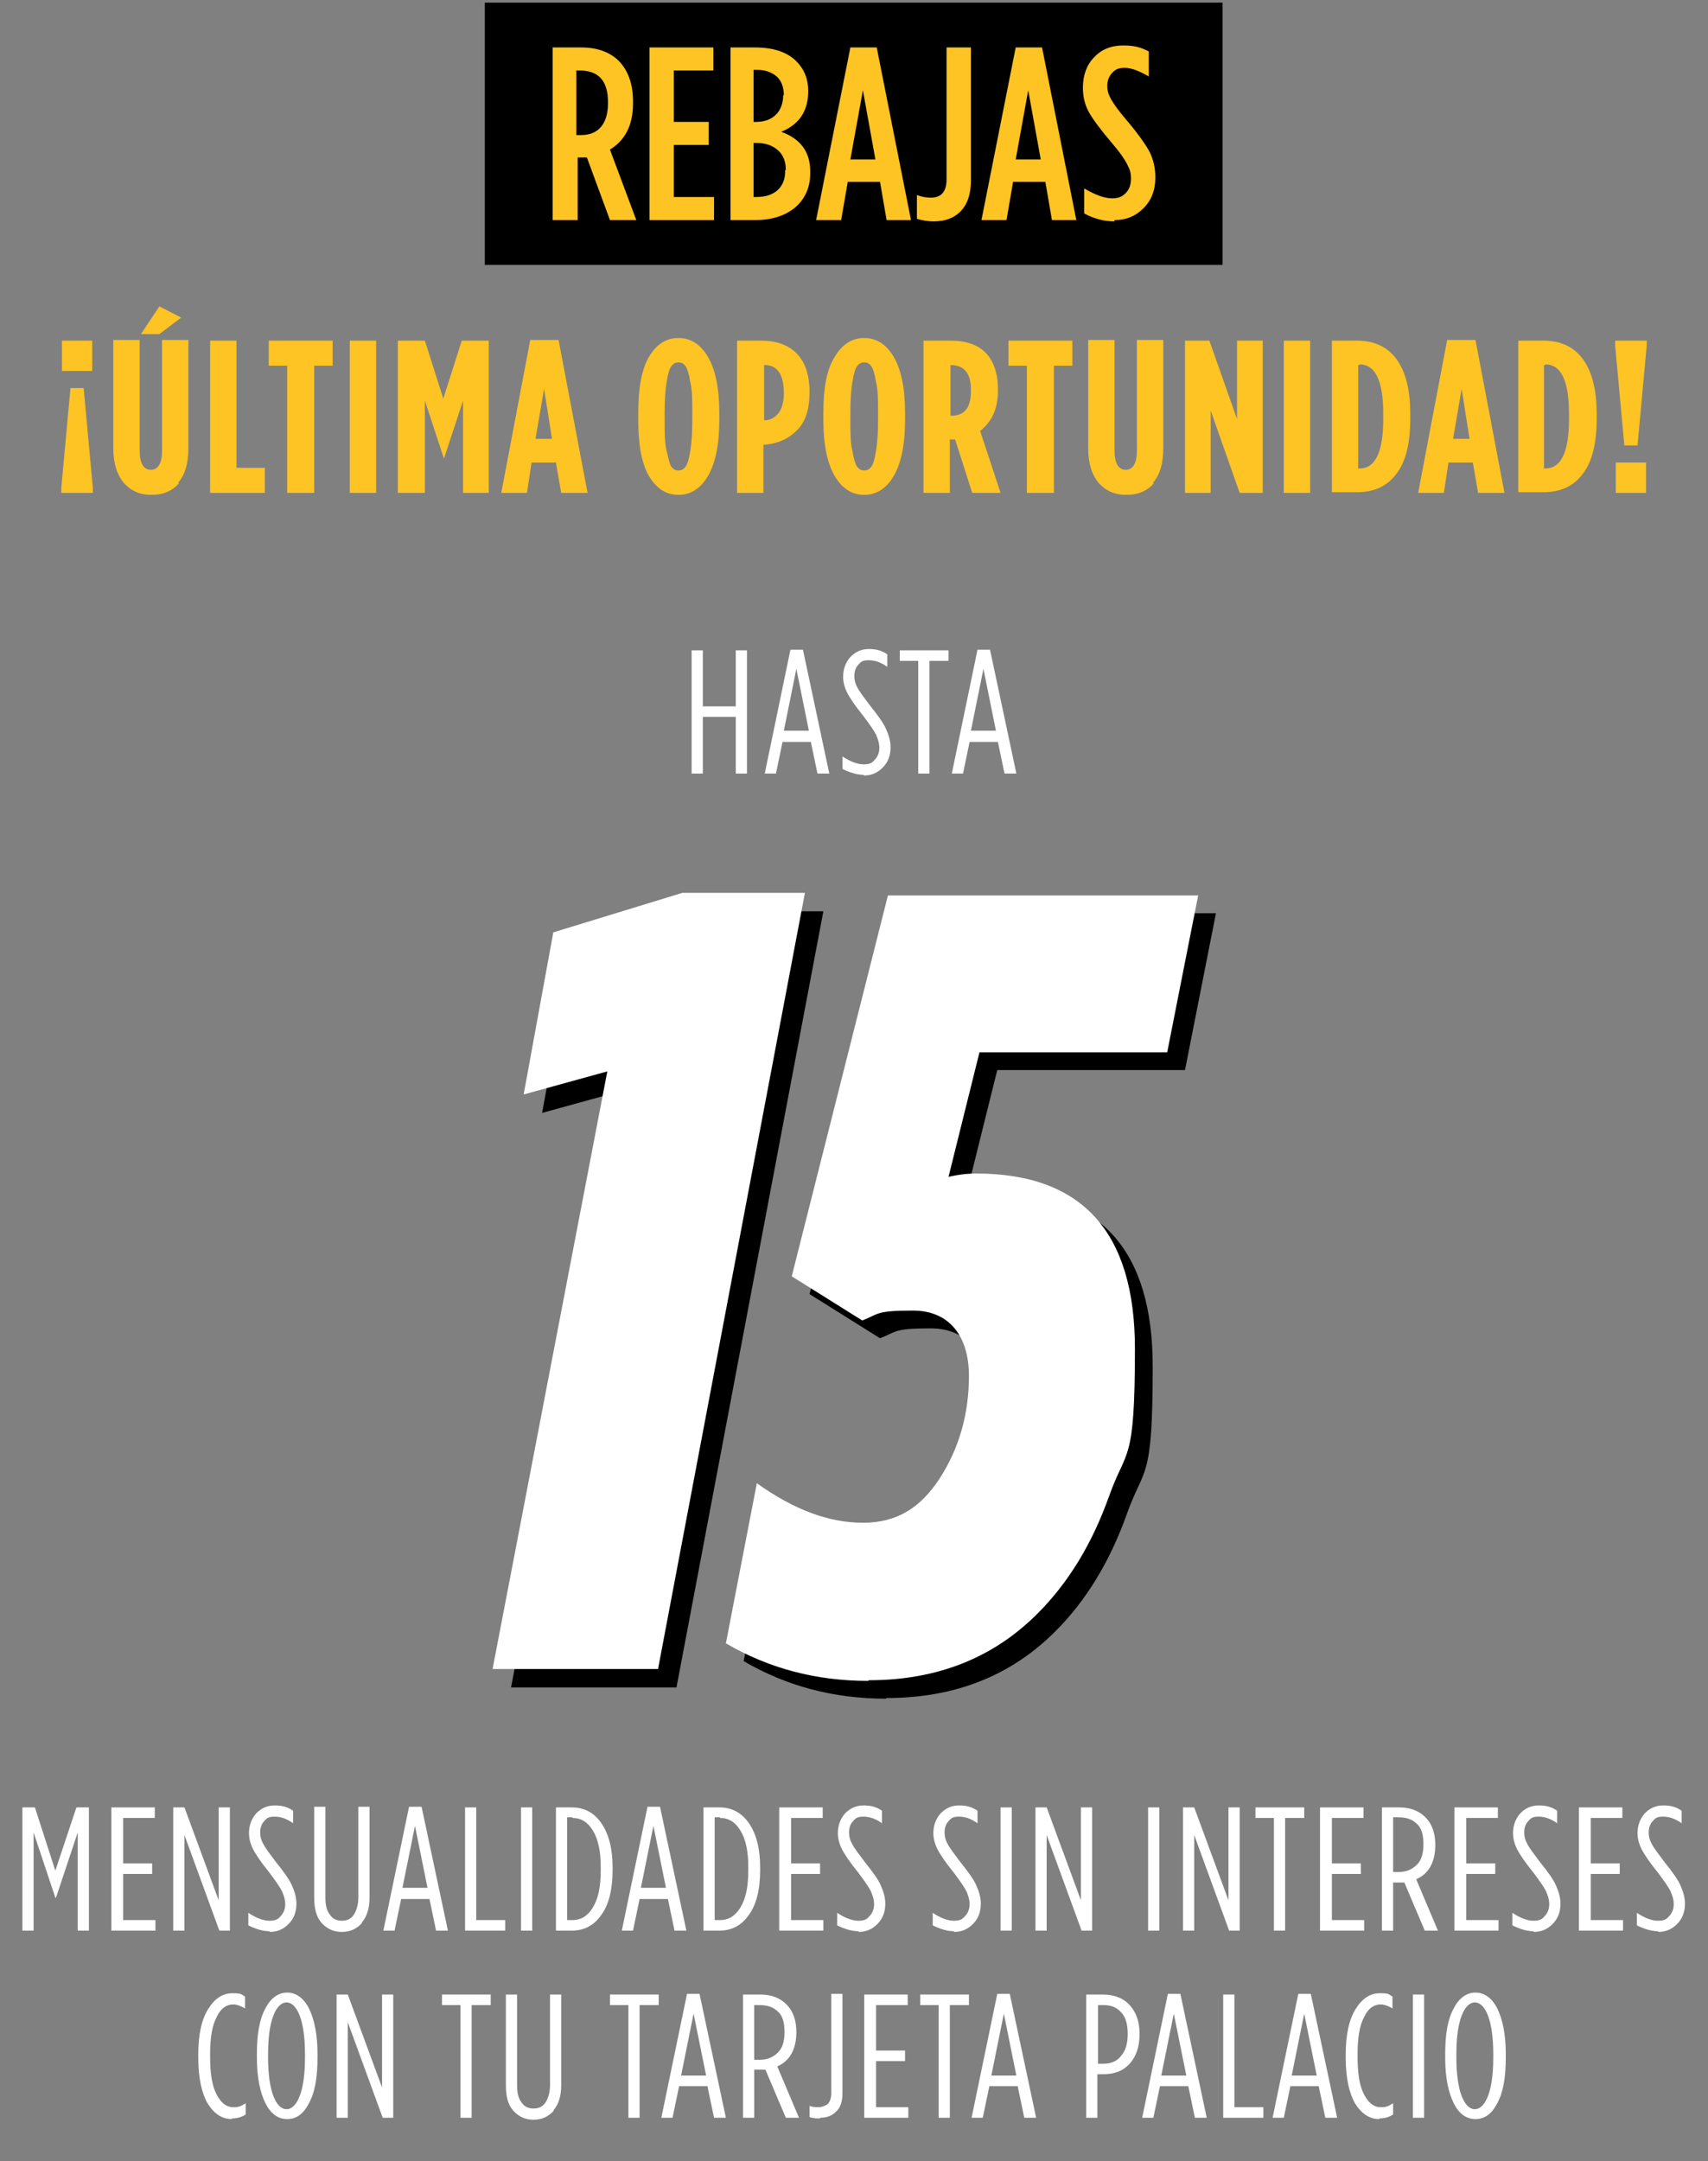 <?xml version="1.0" encoding="UTF-8"?>
<svg id="Capa_1" xmlns="http://www.w3.org/2000/svg" version="1.1" viewBox="0 0 259.3 328">
  <rect x="0" y="0" width="259.3" height="328" fill="#808080" stroke="none"/>
  <!-- Generator: Adobe Illustrator 29.6.1, SVG Export Plug-In . SVG Version: 2.1.1 Build 9)  -->
  <defs>
    <style>
      .st0 {
        fill: #fec424;
      }

      .st1 {
        fill: #fff;
      }
    </style>
  </defs>
  <g>
    <g>
      <path d="M77.6,256l17.4-90.6-12.7,3.5,4.5-24.6,19.6-6h18.6l-22.3,117.8h-25.1Z"/>
      <path d="M134.5,257.8c-7.9,0-15.1-1.9-21.6-5.7l4.7-24.3c5.6,4,10.9,6,16.1,6s8.8-2.3,11.7-6.8c2.9-4.5,4.4-9.7,4.4-15.5s-2.8-9.9-8.5-9.9-5.1.5-7.7,1.5l-10.7-6.7,14.6-57.8h47.1l-4.7,23.8h-28.5l-4.7,18.9c1.3-.3,2.7-.5,4.2-.5,16.1,0,24.1,8.9,24.1,26.6s-1.3,15-3.9,22.3c-2.6,7.3-6.2,13.2-10.9,17.9-6.7,6.7-15.2,10.1-25.6,10.1Z"/>
    </g>
    <g>
      <path class="st1" d="M74.8,253.2l17.4-90.6-12.7,3.5,4.5-24.6,19.6-6h18.6l-22.3,117.8h-25.1Z"/>
      <path class="st1" d="M131.8,255.1c-7.9,0-15.1-1.9-21.6-5.7l4.7-24.3c5.6,4,10.9,6,16.1,6s8.8-2.3,11.7-6.8c2.9-4.5,4.4-9.7,4.4-15.5s-2.8-9.9-8.5-9.9-5.1.5-7.7,1.5l-10.7-6.7,14.6-57.8h47.1l-4.7,23.8h-28.5l-4.7,18.9c1.3-.3,2.7-.5,4.2-.5,16.1,0,24.1,8.9,24.1,26.6s-1.3,15-3.9,22.3c-2.6,7.3-6.2,13.2-10.9,17.9-6.7,6.7-15.2,10.1-25.6,10.1Z"/>
    </g>
  </g>
  <g>
    <rect x="73.6" y=".4" width="112" height="39.8"/>
    <g>
      <path class="st0" d="M83.9,33.4V7.2h4.3c2.5,0,4.4.7,5.8,2.1,1.4,1.5,2.1,3.5,2.1,6.1v.3c0,3.3-1.2,5.6-3.5,7l4,10.7h-4l-3.5-9.5c0,0-.1,0-.2,0-.1,0-.2,0-.2,0h-1v9.5h-3.7ZM87.6,20.5h.6c1.3,0,2.3-.4,3-1.2.7-.8,1.1-2,1.1-3.6v-.2c0-3.2-1.4-4.8-4.3-4.8h-.5v9.8Z"/>
      <path class="st0" d="M98.6,33.4V7.2h9.7v3.5h-6v7.8h5.3v3.5h-5.3v7.9h6.1v3.5h-9.8Z"/>
      <path class="st0" d="M110.9,33.4V7.2h3.7c2.8,0,4.9.7,6.3,2.1,1.2,1.2,1.8,2.7,1.8,4.5h0c0,3.1-1.4,5.1-4.1,6.2,3,1.1,4.4,3.1,4.4,6v.3c0,2.2-.8,3.9-2.3,5.2-1.6,1.3-3.6,1.9-6.1,1.9h-3.7ZM119,14.5h0c0-1.3-.4-2.3-1.1-2.9-.7-.6-1.7-1-2.9-1h-.6v7.9h.4c1.3,0,2.3-.4,3-1.1.7-.7,1.1-1.7,1.1-3ZM119.3,25.8c0-1.3-.4-2.3-1.2-3-.8-.7-1.8-1.1-3.2-1.1h-.5v8.2h.4c1.3,0,2.4-.3,3.2-1,.8-.7,1.2-1.7,1.2-2.9v-.2Z"/>
      <path class="st0" d="M123.9,33.4l5.2-26.2h4l5.2,26.2h-3.7l-1-5.8h-4.9l-1,5.8h-3.6ZM129.1,24.2h3.8l-1.9-10.5-1.9,10.5Z"/>
      <path class="st0" d="M141.8,33.6c-.8,0-1.7-.1-2.6-.4v-3.6c.8.3,1.5.4,2.1.4,1.6,0,2.4-.9,2.4-2.8V7.2h3.7v20.2c0,2-.5,3.6-1.6,4.7-1,1-2.3,1.5-4.1,1.5Z"/>
      <path class="st0" d="M149,33.4l5.2-26.2h4l5.2,26.2h-3.7l-1-5.8h-4.9l-1,5.8h-3.6ZM154.2,24.2h3.8l-1.9-10.5-1.9,10.5Z"/>
      <path class="st0" d="M169.2,33.6c-1.6,0-3.1-.4-4.6-1.2v-3.8c1.7,1,3.1,1.5,4.2,1.5s1.6-.3,2.1-.8c.5-.5.8-1.2.8-2.2s-.2-1.4-.6-2.2c-.4-.8-1.1-1.8-2.3-3.2-1.7-2-2.9-3.6-3.5-4.7-.6-1.1-.9-2.3-.9-3.7h0c0-1.9.6-3.5,1.7-4.6,1.1-1.2,2.6-1.8,4.4-1.8s2.7.3,3.9.9v3.8c-1.4-.8-2.6-1.3-3.6-1.3s-1.4.2-1.9.7c-.5.5-.8,1.2-.8,2s.2,1.4.6,2.1,1.1,1.7,2.3,3.1c1.7,2,2.9,3.7,3.5,4.8.6,1.2.9,2.5.9,3.9h0c0,2-.6,3.5-1.8,4.7-1.2,1.2-2.6,1.8-4.4,1.8Z"/>
    </g>
  </g>
  <g>
    <path class="st1" d="M105,117.4v-18.7h1.7v8.5h5v-8.5h1.7v18.7h-1.7v-8.6h-5v8.6h-1.7Z"/>
    <path class="st1" d="M116.1,117.4l3.9-18.8h1.9l4,18.8h-1.8l-1-4.8h-4.3l-1,4.8h-1.7ZM119,110.9h3.8l-1.9-9.4-1.9,9.4Z"/>
    <path class="st1" d="M131.2,117.6c-1,0-2.1-.3-3.3-.9v-1.9c1.2.8,2.3,1.2,3.2,1.2s1.3-.2,1.7-.7c.4-.4.7-1,.7-1.8h0c0-.7-.2-1.3-.5-2-.3-.6-1-1.6-1.9-2.8-1.3-1.6-2.1-2.8-2.5-3.6-.4-.8-.6-1.6-.6-2.4h0c0-1.2.4-2.2,1.1-3,.8-.8,1.7-1.2,2.8-1.2s1.9.2,2.8.8v1.9c-1-.7-1.9-1-2.8-1s-1.2.2-1.6.7c-.4.4-.6,1-.6,1.7h0c0,.7.2,1.3.5,1.8.3.6,1,1.5,1.9,2.7,1.2,1.5,2,2.6,2.4,3.5.4.9.7,1.8.7,2.8h0c0,1.3-.4,2.3-1.2,3.1s-1.7,1.2-2.9,1.2Z"/>
    <path class="st1" d="M139.4,117.4v-17.1h-2.8v-1.6h7.4v1.6h-2.9v17.1h-1.7Z"/>
    <path class="st1" d="M144.5,117.4l3.9-18.8h1.9l4,18.8h-1.8l-1-4.8h-4.3l-1,4.8h-1.7ZM147.4,110.9h3.8l-1.9-9.4-1.9,9.4Z"/>
  </g>
  <g>
    <path class="st1" d="M3.4,293v-18.7h1.9l3.1,9.6,3.2-9.6h1.9v18.7h-1.7v-14.9l-3.3,9.9h-.1l-3.3-9.9v14.9h-1.7Z"/>
    <path class="st1" d="M16.9,293v-18.7h6.6v1.6h-4.8v6.9h4.4v1.6h-4.4v7h4.9v1.6h-6.7Z"/>
    <path class="st1" d="M26.3,293v-18.7h1.7l5.2,14.1v-14.1h1.7v18.7h-1.6l-5.3-14.5v14.5h-1.7Z"/>
    <path class="st1" d="M41,293.1c-1,0-2.1-.3-3.3-.9v-1.9c1.2.8,2.3,1.2,3.2,1.2s1.3-.2,1.7-.7c.4-.4.7-1,.7-1.8h0c0-.7-.2-1.3-.5-2-.3-.6-1-1.6-1.9-2.8-1.3-1.6-2.1-2.8-2.5-3.6-.4-.8-.6-1.6-.6-2.4h0c0-1.2.4-2.2,1.1-3,.8-.8,1.7-1.2,2.8-1.2s1.9.2,2.8.8v1.9c-1-.7-1.9-1-2.8-1s-1.2.2-1.6.7c-.4.4-.6,1-.6,1.7h0c0,.7.2,1.3.5,1.8.3.6,1,1.5,1.9,2.7,1.2,1.5,2,2.6,2.4,3.5.4.9.7,1.8.7,2.8h0c0,1.3-.4,2.3-1.2,3.1s-1.7,1.2-2.9,1.2Z"/>
    <path class="st1" d="M55,291.8c-.8.9-1.8,1.4-3.1,1.4s-2.3-.5-3.1-1.4c-.8-.9-1.1-2.2-1.1-3.8v-13.8h1.7v13.8c0,1.1.2,2,.7,2.6.4.6,1,.9,1.8.9s1.4-.3,1.8-.9c.4-.6.7-1.5.7-2.6v-13.8h1.7v13.8c0,1.6-.4,2.9-1.2,3.8Z"/>
    <path class="st1" d="M58.2,293l3.9-18.8h1.9l4,18.8h-1.8l-1-4.8h-4.3l-1,4.8h-1.7ZM61.1,286.5h3.8l-1.9-9.4-1.9,9.4Z"/>
    <path class="st1" d="M70.6,293v-18.7h1.7v17.1h4.4v1.6h-6.1Z"/>
    <path class="st1" d="M79.1,293v-18.7h1.7v18.7h-1.7Z"/>
    <path class="st1" d="M84.4,293v-18.7h2.4c1.9,0,3.4.8,4.5,2.4s1.7,3.8,1.7,6.7v.5c0,2.9-.6,5.2-1.7,6.7-1.1,1.6-2.6,2.4-4.5,2.4h-2.4ZM86.9,275.8h-.8v15.6h.8c1.3,0,2.3-.6,3.1-1.9.8-1.3,1.2-3.1,1.2-5.6v-.5c0-2.5-.4-4.3-1.2-5.6s-1.8-1.9-3.1-1.9Z"/>
    <path class="st1" d="M94.4,293l3.9-18.8h1.9l4,18.8h-1.8l-1-4.8h-4.3l-1,4.8h-1.7ZM97.3,286.5h3.8l-1.9-9.4-1.9,9.4Z"/>
    <path class="st1" d="M106.8,293v-18.7h2.4c1.9,0,3.4.8,4.5,2.4s1.7,3.8,1.7,6.7v.5c0,2.9-.6,5.2-1.7,6.7-1.1,1.6-2.6,2.4-4.5,2.4h-2.4ZM109.3,275.8h-.8v15.6h.8c1.3,0,2.3-.6,3.1-1.9.8-1.3,1.2-3.1,1.2-5.6v-.5c0-2.5-.4-4.3-1.2-5.6s-1.8-1.9-3.1-1.9Z"/>
    <path class="st1" d="M118.3,293v-18.7h6.6v1.6h-4.8v6.9h4.4v1.6h-4.4v7h4.9v1.6h-6.7Z"/>
    <path class="st1" d="M130.4,293.1c-1,0-2.1-.3-3.3-.9v-1.9c1.2.8,2.3,1.2,3.2,1.2s1.3-.2,1.7-.7c.4-.4.7-1,.7-1.8h0c0-.7-.2-1.3-.5-2-.3-.6-1-1.6-1.9-2.8-1.3-1.6-2.1-2.8-2.5-3.6-.4-.8-.6-1.6-.6-2.4h0c0-1.2.4-2.2,1.1-3,.8-.8,1.7-1.2,2.8-1.2s1.9.2,2.8.8v1.9c-1-.7-1.9-1-2.8-1s-1.2.2-1.6.7c-.4.4-.6,1-.6,1.7h0c0,.7.2,1.3.5,1.8.3.6,1,1.5,1.9,2.7,1.2,1.5,2,2.6,2.4,3.5.4.9.7,1.8.7,2.8h0c0,1.3-.4,2.3-1.2,3.1s-1.7,1.2-2.9,1.2Z"/>
    <path class="st1" d="M144.9,293.1c-1,0-2.1-.3-3.3-.9v-1.9c1.2.8,2.3,1.2,3.2,1.2s1.3-.2,1.7-.7c.4-.4.7-1,.7-1.8h0c0-.7-.2-1.3-.5-2-.3-.6-1-1.6-1.9-2.8-1.3-1.6-2.1-2.8-2.5-3.6-.4-.8-.6-1.6-.6-2.4h0c0-1.2.4-2.2,1.1-3,.8-.8,1.7-1.2,2.8-1.2s1.9.2,2.8.8v1.9c-1-.7-1.9-1-2.8-1s-1.2.2-1.6.7c-.4.4-.6,1-.6,1.7h0c0,.7.2,1.3.5,1.8.3.6,1,1.5,1.9,2.7,1.2,1.5,2,2.6,2.4,3.5.4.9.7,1.8.7,2.8h0c0,1.3-.4,2.3-1.2,3.1s-1.7,1.2-2.9,1.2Z"/>
    <path class="st1" d="M151.9,293v-18.7h1.7v18.7h-1.7Z"/>
    <path class="st1" d="M157.2,293v-18.7h1.7l5.2,14.1v-14.1h1.7v18.7h-1.6l-5.3-14.5v14.5h-1.7Z"/>
    <path class="st1" d="M174.3,293v-18.7h1.7v18.7h-1.7Z"/>
    <path class="st1" d="M179.6,293v-18.7h1.7l5.2,14.1v-14.1h1.7v18.7h-1.6l-5.3-14.5v14.5h-1.7Z"/>
    <path class="st1" d="M193.4,293v-17.1h-2.8v-1.6h7.4v1.6h-2.9v17.1h-1.7Z"/>
    <path class="st1" d="M200.4,293v-18.7h6.6v1.6h-4.8v6.9h4.4v1.6h-4.4v7h4.9v1.6h-6.7Z"/>
    <path class="st1" d="M209.8,293v-18.7h2.6c1.7,0,3,.5,4,1.5,1,1,1.5,2.4,1.5,4.2h0c0,2.6-1,4.4-2.9,5.2l3.3,7.8h-2l-3.1-7.3c-.2,0-.4,0-.8,0h-.9v7.3h-1.7ZM211.5,284.1h.9c1.1,0,2-.4,2.7-1.1.7-.7,1-1.7,1-3.1h0c0-1.5-.3-2.5-1-3.1-.7-.7-1.6-1-2.8-1h-.8v8.3Z"/>
    <path class="st1" d="M220.8,293v-18.7h6.6v1.6h-4.8v6.9h4.4v1.6h-4.4v7h4.9v1.6h-6.7Z"/>
    <path class="st1" d="M232.9,293.1c-1,0-2.1-.3-3.3-.9v-1.9c1.2.8,2.3,1.2,3.2,1.2s1.3-.2,1.7-.7c.4-.4.7-1,.7-1.8h0c0-.7-.2-1.3-.5-2-.3-.6-1-1.6-1.9-2.8-1.3-1.6-2.1-2.8-2.5-3.6-.4-.8-.6-1.6-.6-2.4h0c0-1.2.4-2.2,1.1-3,.8-.8,1.7-1.2,2.8-1.2s1.9.2,2.8.8v1.9c-1-.7-1.9-1-2.8-1s-1.2.2-1.6.7c-.4.4-.6,1-.6,1.7h0c0,.7.2,1.3.5,1.8.3.6,1,1.5,1.9,2.7,1.2,1.5,2,2.6,2.4,3.5.4.9.7,1.8.7,2.8h0c0,1.3-.4,2.3-1.2,3.1s-1.7,1.2-2.9,1.2Z"/>
    <path class="st1" d="M239.7,293v-18.7h6.6v1.6h-4.8v6.9h4.4v1.6h-4.4v7h4.9v1.6h-6.7Z"/>
    <path class="st1" d="M251.8,293.1c-1,0-2.1-.3-3.3-.9v-1.9c1.2.8,2.3,1.2,3.2,1.2s1.3-.2,1.7-.7c.4-.4.7-1,.7-1.8h0c0-.7-.2-1.3-.5-2-.3-.6-1-1.6-1.9-2.8-1.3-1.6-2.1-2.8-2.5-3.6-.4-.8-.6-1.6-.6-2.4h0c0-1.2.4-2.2,1.1-3,.8-.8,1.7-1.2,2.8-1.2s1.9.2,2.8.8v1.9c-1-.7-1.9-1-2.8-1s-1.2.2-1.6.7c-.4.4-.6,1-.6,1.7h0c0,.7.2,1.3.5,1.8.3.6,1,1.5,1.9,2.7,1.2,1.5,2,2.6,2.4,3.5.4.9.7,1.8.7,2.8h0c0,1.3-.4,2.3-1.2,3.1s-1.7,1.2-2.9,1.2Z"/>
    <path class="st1" d="M35.2,321.6c-1.5,0-2.7-.8-3.7-2.4-.9-1.6-1.4-3.9-1.4-6.9v-.5c0-3,.5-5.3,1.5-6.9s2.2-2.4,3.7-2.4,1.3.2,1.9.5v1.8c-.7-.4-1.3-.6-1.8-.6-1,0-1.9.6-2.5,1.9-.7,1.3-1,3.2-1,5.6v.5c0,2.5.3,4.4,1,5.7.7,1.3,1.5,1.9,2.5,1.9s1.2-.2,1.9-.6v1.7c-.6.4-1.3.6-2.1.6Z"/>
    <path class="st1" d="M46.9,319.2c-.8,1.6-1.9,2.4-3.3,2.4s-2.5-.8-3.3-2.4-1.3-3.9-1.3-6.9v-.6c0-3,.4-5.3,1.3-6.9.8-1.6,2-2.4,3.3-2.4s2.5.8,3.3,2.4c.8,1.6,1.3,3.9,1.3,6.9v.6c0,3-.4,5.3-1.3,6.9ZM41.5,318.1c.5,1.3,1.2,2,2,2s1.5-.7,2-2c.5-1.3.8-3.2.8-5.8v-.6c0-2.5-.3-4.5-.8-5.8s-1.2-2-2-2-1.5.7-2,2c-.5,1.3-.8,3.2-.8,5.8v.6c0,2.5.3,4.5.8,5.8Z"/>
    <path class="st1" d="M51.1,321.4v-18.7h1.7l5.2,14.1v-14.1h1.7v18.7h-1.6l-5.3-14.5v14.5h-1.7Z"/>
    <path class="st1" d="M69.9,321.4v-17.1h-2.8v-1.6h7.4v1.6h-2.9v17.1h-1.7Z"/>
    <path class="st1" d="M84.1,320.3c-.8.9-1.8,1.4-3.1,1.4s-2.3-.5-3.1-1.4c-.8-.9-1.1-2.2-1.1-3.8v-13.8h1.7v13.8c0,1.1.2,2,.7,2.6.4.6,1,.9,1.8.9s1.4-.3,1.8-.9c.4-.6.7-1.5.7-2.6v-13.8h1.7v13.8c0,1.6-.4,2.9-1.2,3.8Z"/>
    <path class="st1" d="M95.4,321.4v-17.1h-2.8v-1.6h7.4v1.6h-2.9v17.1h-1.7Z"/>
    <path class="st1" d="M100.4,321.4l3.9-18.8h1.9l4,18.8h-1.8l-1-4.8h-4.3l-1,4.8h-1.7ZM103.4,315h3.8l-1.9-9.4-1.9,9.4Z"/>
    <path class="st1" d="M112.8,321.4v-18.7h2.6c1.7,0,3,.5,4,1.5,1,1,1.5,2.4,1.5,4.2h0c0,2.6-1,4.4-2.9,5.2l3.3,7.8h-2l-3.1-7.3c-.2,0-.4,0-.8,0h-.9v7.3h-1.7ZM114.5,312.6h.9c1.1,0,2-.4,2.7-1.1.7-.7,1-1.7,1-3.1h0c0-1.5-.3-2.5-1-3.1-.7-.7-1.6-1-2.8-1h-.8v8.3Z"/>
    <path class="st1" d="M124.5,321.5c-.5,0-1,0-1.6-.2v-1.7c.5.2,1,.2,1.4.2s1-.2,1.4-.5c.3-.4.5-.9.5-1.6v-15.1h1.7v15.1c0,1.2-.3,2.2-1,2.8-.6.6-1.4.9-2.4.9Z"/>
    <path class="st1" d="M131.2,321.4v-18.7h6.6v1.6h-4.8v6.9h4.4v1.6h-4.4v7h4.9v1.6h-6.7Z"/>
    <path class="st1" d="M142.5,321.4v-17.1h-2.8v-1.6h7.4v1.6h-2.9v17.1h-1.7Z"/>
    <path class="st1" d="M147.5,321.4l3.9-18.8h1.9l4,18.8h-1.8l-1-4.8h-4.3l-1,4.8h-1.7ZM150.5,315h3.8l-1.9-9.4-1.9,9.4Z"/>
    <path class="st1" d="M164.9,321.4v-18.7h2.5c1.7,0,3.1.5,4.1,1.6,1,1.1,1.5,2.5,1.5,4.4h0c0,1.9-.5,3.4-1.5,4.5-1,1.1-2.3,1.6-4.1,1.6h-.8v6.6h-1.7ZM166.7,313.2h.8c1.2,0,2.1-.4,2.7-1.2.7-.8,1-1.9,1-3.3h0c0-1.5-.3-2.6-1-3.3-.7-.8-1.6-1.1-2.7-1.1h-.8v8.9Z"/>
    <path class="st1" d="M173.4,321.4l3.9-18.8h1.9l4,18.8h-1.8l-1-4.8h-4.3l-1,4.8h-1.7ZM176.3,315h3.8l-1.9-9.4-1.9,9.4Z"/>
    <path class="st1" d="M185.7,321.4v-18.7h1.7v17.1h4.4v1.6h-6.1Z"/>
    <path class="st1" d="M193.2,321.4l3.9-18.8h1.9l4,18.8h-1.8l-1-4.8h-4.3l-1,4.8h-1.7ZM196.1,315h3.8l-1.9-9.4-1.9,9.4Z"/>
    <path class="st1" d="M209.4,321.6c-1.5,0-2.7-.8-3.7-2.4-.9-1.6-1.4-3.9-1.4-6.9v-.5c0-3,.5-5.3,1.5-6.9s2.2-2.4,3.7-2.4,1.3.2,1.9.5v1.8c-.7-.4-1.3-.6-1.8-.6-1,0-1.9.6-2.5,1.9-.7,1.3-1,3.2-1,5.6v.5c0,2.5.3,4.4,1,5.7.7,1.3,1.5,1.9,2.5,1.9s1.2-.2,1.9-.6v1.7c-.6.4-1.3.6-2.1.6Z"/>
    <path class="st1" d="M214.5,321.4v-18.7h1.7v18.7h-1.7Z"/>
    <path class="st1" d="M227.3,319.2c-.8,1.6-1.9,2.4-3.3,2.4s-2.5-.8-3.3-2.4-1.3-3.9-1.3-6.9v-.6c0-3,.4-5.3,1.3-6.9.8-1.6,2-2.4,3.3-2.4s2.5.8,3.3,2.4c.8,1.6,1.3,3.9,1.3,6.9v.6c0,3-.4,5.3-1.3,6.9ZM221.9,318.1c.5,1.3,1.2,2,2,2s1.5-.7,2-2c.5-1.3.8-3.2.8-5.8v-.6c0-2.5-.3-4.5-.8-5.8s-1.2-2-2-2-1.5.7-2,2c-.5,1.3-.8,3.2-.8,5.8v.6c0,2.5.3,4.5.8,5.8Z"/>
  </g>
  <g>
    <path class="st0" d="M9.3,74.8v-.7l1.4-15.2h2l1.4,15.2v.7h-4.8ZM9.4,56.3v-4.6h4.6v4.6h-4.6Z"/>
    <path class="st0" d="M27.2,73.3c-1,1.2-2.4,1.8-4.2,1.8s-3.1-.6-4.2-1.8c-1-1.2-1.6-2.9-1.6-5.3v-16.4h4v16.8c0,1.9.6,2.9,1.7,2.9s1.7-1,1.7-2.9v-16.8h4v16.4c0,2.3-.5,4.1-1.6,5.3ZM21.4,50.7l2.8-4.2,3.3,1.7-3.3,2.5h-2.9Z"/>
    <path class="st0" d="M31.9,74.8v-23.1h4v19.3h4.3v3.8h-8.3Z"/>
    <path class="st0" d="M43.6,74.8v-19.3h-2.8v-3.8h9.7v3.8h-2.8v19.3h-4Z"/>
    <path class="st0" d="M53.1,74.8v-23.1h4v23.1h-4Z"/>
    <path class="st0" d="M60.4,74.8v-23.1h4.1l2.8,8.8,2.8-8.8h4.1v23.1h-3.9v-14l-2.9,8.8h0l-2.9-8.8v14h-3.9Z"/>
    <path class="st0" d="M76.1,74.8l4.4-23.2h4.3l4.4,23.2h-4l-.8-4.6h-3.7l-.7,4.6h-3.9ZM81.3,66.6h2.5l-1.2-7.6-1.3,7.6Z"/>
    <path class="st0" d="M107.5,72.2c-1.1,1.9-2.6,2.9-4.5,2.9s-3.4-1-4.5-2.9-1.6-4.7-1.6-8.4v-1.2c0-3.7.5-6.5,1.6-8.4s2.6-2.9,4.5-2.9,3.4,1,4.5,2.9,1.7,4.7,1.7,8.4v1.2c0,3.7-.6,6.5-1.7,8.4ZM101.9,70.8c.3.4.6.6,1.1.6s.8-.2,1.1-.6c.3-.4.5-1.2.7-2.4s.3-2.7.3-4.6v-1.2c0-1.9,0-3.4-.3-4.6-.2-1.2-.4-1.9-.7-2.4-.3-.4-.6-.6-1.1-.6s-.8.2-1.1.6c-.3.4-.5,1.2-.7,2.4-.2,1.2-.3,2.7-.3,4.6v1.2c0,1.9,0,3.4.3,4.6s.4,1.9.7,2.4Z"/>
    <path class="st0" d="M111.9,74.8v-23.1h3.6c2.3,0,4.1.6,5.4,1.9,1.3,1.3,2,3.2,2,5.9h0c0,2.6-.6,4.5-1.9,5.8s-3,2.1-5.1,2.2h0v7.3h-4ZM116,63.8h0c.9,0,1.6-.4,2.2-1.1.5-.7.8-1.7.8-3h0c0-2.9-1-4.3-2.9-4.3h-.1v8.4Z"/>
    <path class="st0" d="M135.7,72.2c-1.1,1.9-2.6,2.9-4.5,2.9s-3.4-1-4.5-2.9c-1.1-1.9-1.7-4.7-1.7-8.4v-1.2c0-3.7.5-6.5,1.7-8.4,1.1-1.9,2.6-2.9,4.5-2.9s3.4,1,4.5,2.9c1.1,1.9,1.7,4.7,1.7,8.4v1.2c0,3.7-.6,6.5-1.7,8.4ZM130.1,70.8c.3.4.6.6,1.1.6s.8-.2,1.1-.6.5-1.2.7-2.4.3-2.7.3-4.6v-1.2c0-1.9,0-3.4-.3-4.6-.2-1.2-.4-1.9-.7-2.4-.3-.4-.6-.6-1.1-.6s-.8.2-1.1.6c-.3.4-.5,1.2-.7,2.4-.2,1.2-.3,2.7-.3,4.6v1.2c0,1.9,0,3.4.3,4.6.2,1.2.4,1.9.7,2.4Z"/>
    <path class="st0" d="M140.2,74.8v-23.1h4.2c2.2,0,4,.6,5.2,1.8s1.9,3.1,1.9,5.5v.3c0,2.7-.9,4.7-2.7,6.1l3.1,9.4h-4.3l-2.6-8.1h-.8v8.1h-4ZM144.2,63.1h.2c2,0,3-1.2,3-3.7v-.3c0-2.4-1-3.7-3.1-3.7h0v7.7Z"/>
    <path class="st0" d="M155.9,74.8v-19.3h-2.8v-3.8h9.7v3.8h-2.8v19.3h-4Z"/>
    <path class="st0" d="M175.2,73.3c-1,1.2-2.4,1.8-4.2,1.8s-3.1-.6-4.2-1.8c-1-1.2-1.6-2.9-1.6-5.3v-16.4h4v16.8c0,1.9.6,2.9,1.7,2.9s1.7-1,1.7-2.9v-16.8h4v16.4c0,2.3-.5,4.1-1.6,5.3Z"/>
    <path class="st0" d="M179.9,74.8v-23.1h3.7l4.2,11.9v-11.9h3.9v23.1h-3.5l-4.4-12.5v12.5h-3.9Z"/>
    <path class="st0" d="M194.9,74.8v-23.1h4v23.1h-4Z"/>
    <path class="st0" d="M202.2,74.8v-23.1h3.8c2.6,0,4.6.9,6,2.8,1.4,1.9,2.1,4.7,2.1,8.3v.8c0,3.7-.7,6.5-2.1,8.3-1.4,1.9-3.4,2.8-6,2.8h-3.8ZM206.4,55.4h-.2v15.7h.2c2.4,0,3.6-2.5,3.6-7.5v-.8c0-5-1.2-7.5-3.6-7.5Z"/>
    <path class="st0" d="M215.3,74.8l4.4-23.2h4.3l4.4,23.2h-4l-.8-4.6h-3.7l-.7,4.6h-3.9ZM220.6,66.6h2.5l-1.2-7.6-1.3,7.6Z"/>
    <path class="st0" d="M230.5,74.8v-23.1h3.8c2.6,0,4.6.9,6,2.8,1.4,1.9,2.1,4.7,2.1,8.3v.8c0,3.7-.7,6.5-2.1,8.3-1.4,1.9-3.4,2.8-6,2.8h-3.8ZM234.6,55.4h-.2v15.7h.2c2.4,0,3.6-2.5,3.6-7.5v-.8c0-5-1.2-7.5-3.6-7.5Z"/>
    <path class="st0" d="M246.6,67.6l-1.4-15.2v-.7h4.8v.7l-1.4,15.2h-2ZM245.3,74.8v-4.6h4.6v4.6h-4.6Z"/>
  </g>
</svg>